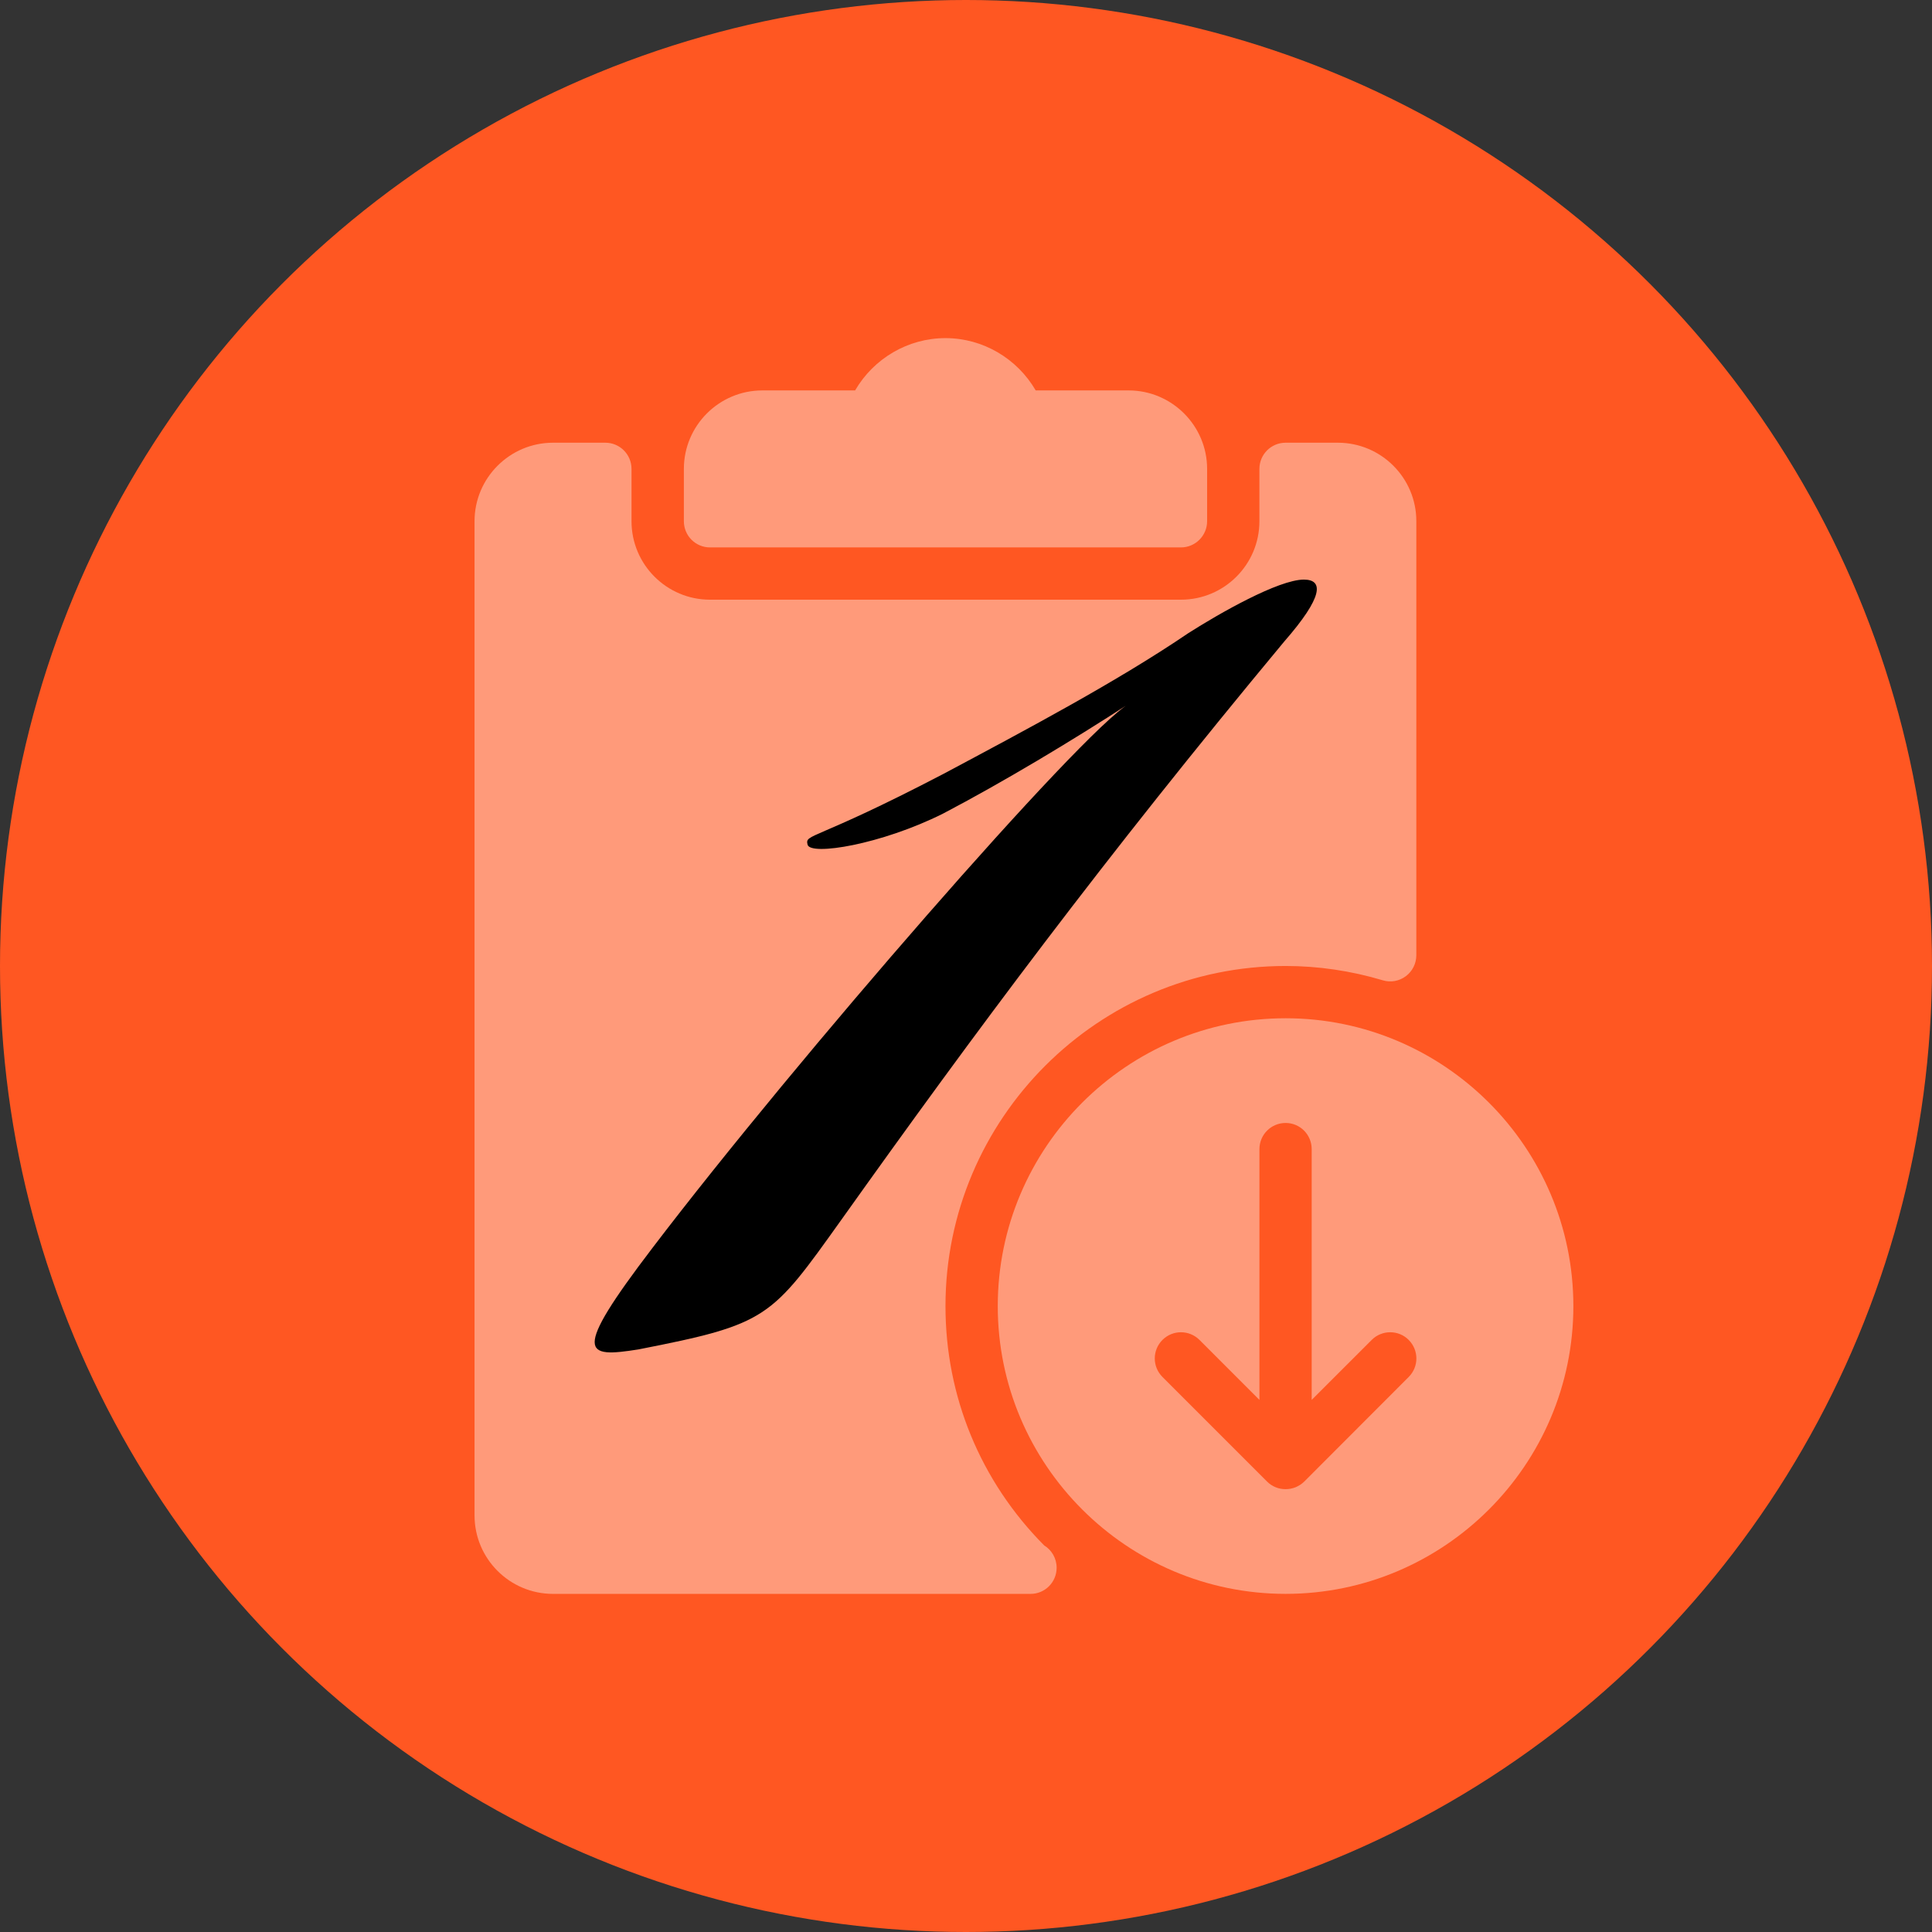 <?xml version="1.0" encoding="utf-8"?>
<!-- Generator: Adobe Illustrator 16.0.0, SVG Export Plug-In . SVG Version: 6.00 Build 0)  -->
<!DOCTYPE svg PUBLIC "-//W3C//DTD SVG 1.1//EN" "http://www.w3.org/Graphics/SVG/1.1/DTD/svg11.dtd">
<svg version="1.1" xmlns="http://www.w3.org/2000/svg" xmlns:xlink="http://www.w3.org/1999/xlink" x="0px" y="0px" width="100px"
	 height="100px" viewBox="0 0 100 100" enable-background="new 0 0 100 100" xml:space="preserve">
<rect x="0" y="0" width="100" height="100" fill="#333333" stroke="none"/>
<g id="圖層_1">
	<g>
		<circle fill="#FF5722" cx="50" cy="50" r="50"/>
	</g>
</g>
<g id="圖層_2">
	<g opacity="0.4">
		<g>
			<g>
				<path fill="#FFFFFF" d="M36.75,28.334h24.375c0.745,0,1.355-0.607,1.355-1.356v-2.707c0-2.241-1.827-4.063-4.062-4.063h-4.81
					c-0.96-1.65-2.729-2.707-4.673-2.707c-1.943,0-3.716,1.057-4.675,2.707H39.46c-2.242,0-4.063,1.823-4.063,4.063v2.707
					C35.397,27.727,36.001,28.334,36.75,28.334z"/>
				<path fill="#FFFFFF" d="M66.544,52.705c-8.214,0-14.9,6.684-14.9,14.9c0,8.209,6.687,14.893,14.9,14.893
					c8.207,0,14.893-6.684,14.893-14.893C81.437,59.389,74.751,52.705,66.544,52.705z M72.915,71.271l-5.408,5.415
					c-0.126,0.125-0.278,0.222-0.444,0.293c-0.17,0.068-0.344,0.1-0.519,0.1c-0.179,0-0.356-0.031-0.519-0.1
					c-0.168-0.068-0.316-0.166-0.441-0.293l-5.415-5.415c-0.531-0.531-0.531-1.386,0-1.917c0.53-0.529,1.385-0.529,1.916,0
					l3.103,3.104V59.48c0-0.751,0.605-1.356,1.356-1.356c0.747,0,1.349,0.605,1.349,1.356v12.978l3.106-3.104
					c0.528-0.529,1.39-0.529,1.914,0C73.443,69.886,73.446,70.737,72.915,71.271z"/>
				<path fill="#FFFFFF" d="M54.043,79.988c-3.296-3.323-5.105-7.711-5.105-12.383c0-9.706,7.9-17.606,17.606-17.606
					c1.688,0,3.378,0.249,5.026,0.74c0.413,0.128,0.856,0.044,1.198-0.213c0.339-0.254,0.541-0.657,0.541-1.083V26.978
					c0.003-2.238-1.817-4.063-4.061-4.063h-2.705c-0.751,0-1.356,0.607-1.356,1.355v2.708c0,2.242-1.82,4.062-4.062,4.062H36.75
					c-2.242,0-4.063-1.82-4.063-4.062v-2.708c0-0.749-0.607-1.355-1.354-1.355h-2.708c-2.242,0-4.063,1.825-4.063,4.063v51.459
					c0,2.242,1.82,4.062,4.063,4.062h24.66c0.017,0,0.041,0.004,0.057,0c0.746,0,1.349-0.603,1.349-1.356
					C54.689,80.65,54.429,80.225,54.043,79.988z"/>
			</g>
		</g>
	</g>
</g>
<g id="圖層_3">
	<g>
		<path d="M48.806,42.115c-3.211,1.605-6.859,2.189-7.006,1.605c-0.146-0.584,0.291-0.146,7.006-3.65
			c4.378-2.334,9.05-4.816,12.698-7.296C63.109,31.75,66.176,30,67.488,30c1.021,0,1.021,0.875-1.021,3.211
			C57.125,44.449,50.41,53.5,43.552,63.131c-3.65,5.109-3.795,5.402-10.51,6.715c-2.772,0.438-3.503,0.293,0.73-5.254
			c7.443-9.778,22.185-26.711,24.667-28.17C55.52,38.32,51.871,40.51,48.806,42.115z"/>
	</g>
</g>
</svg>
